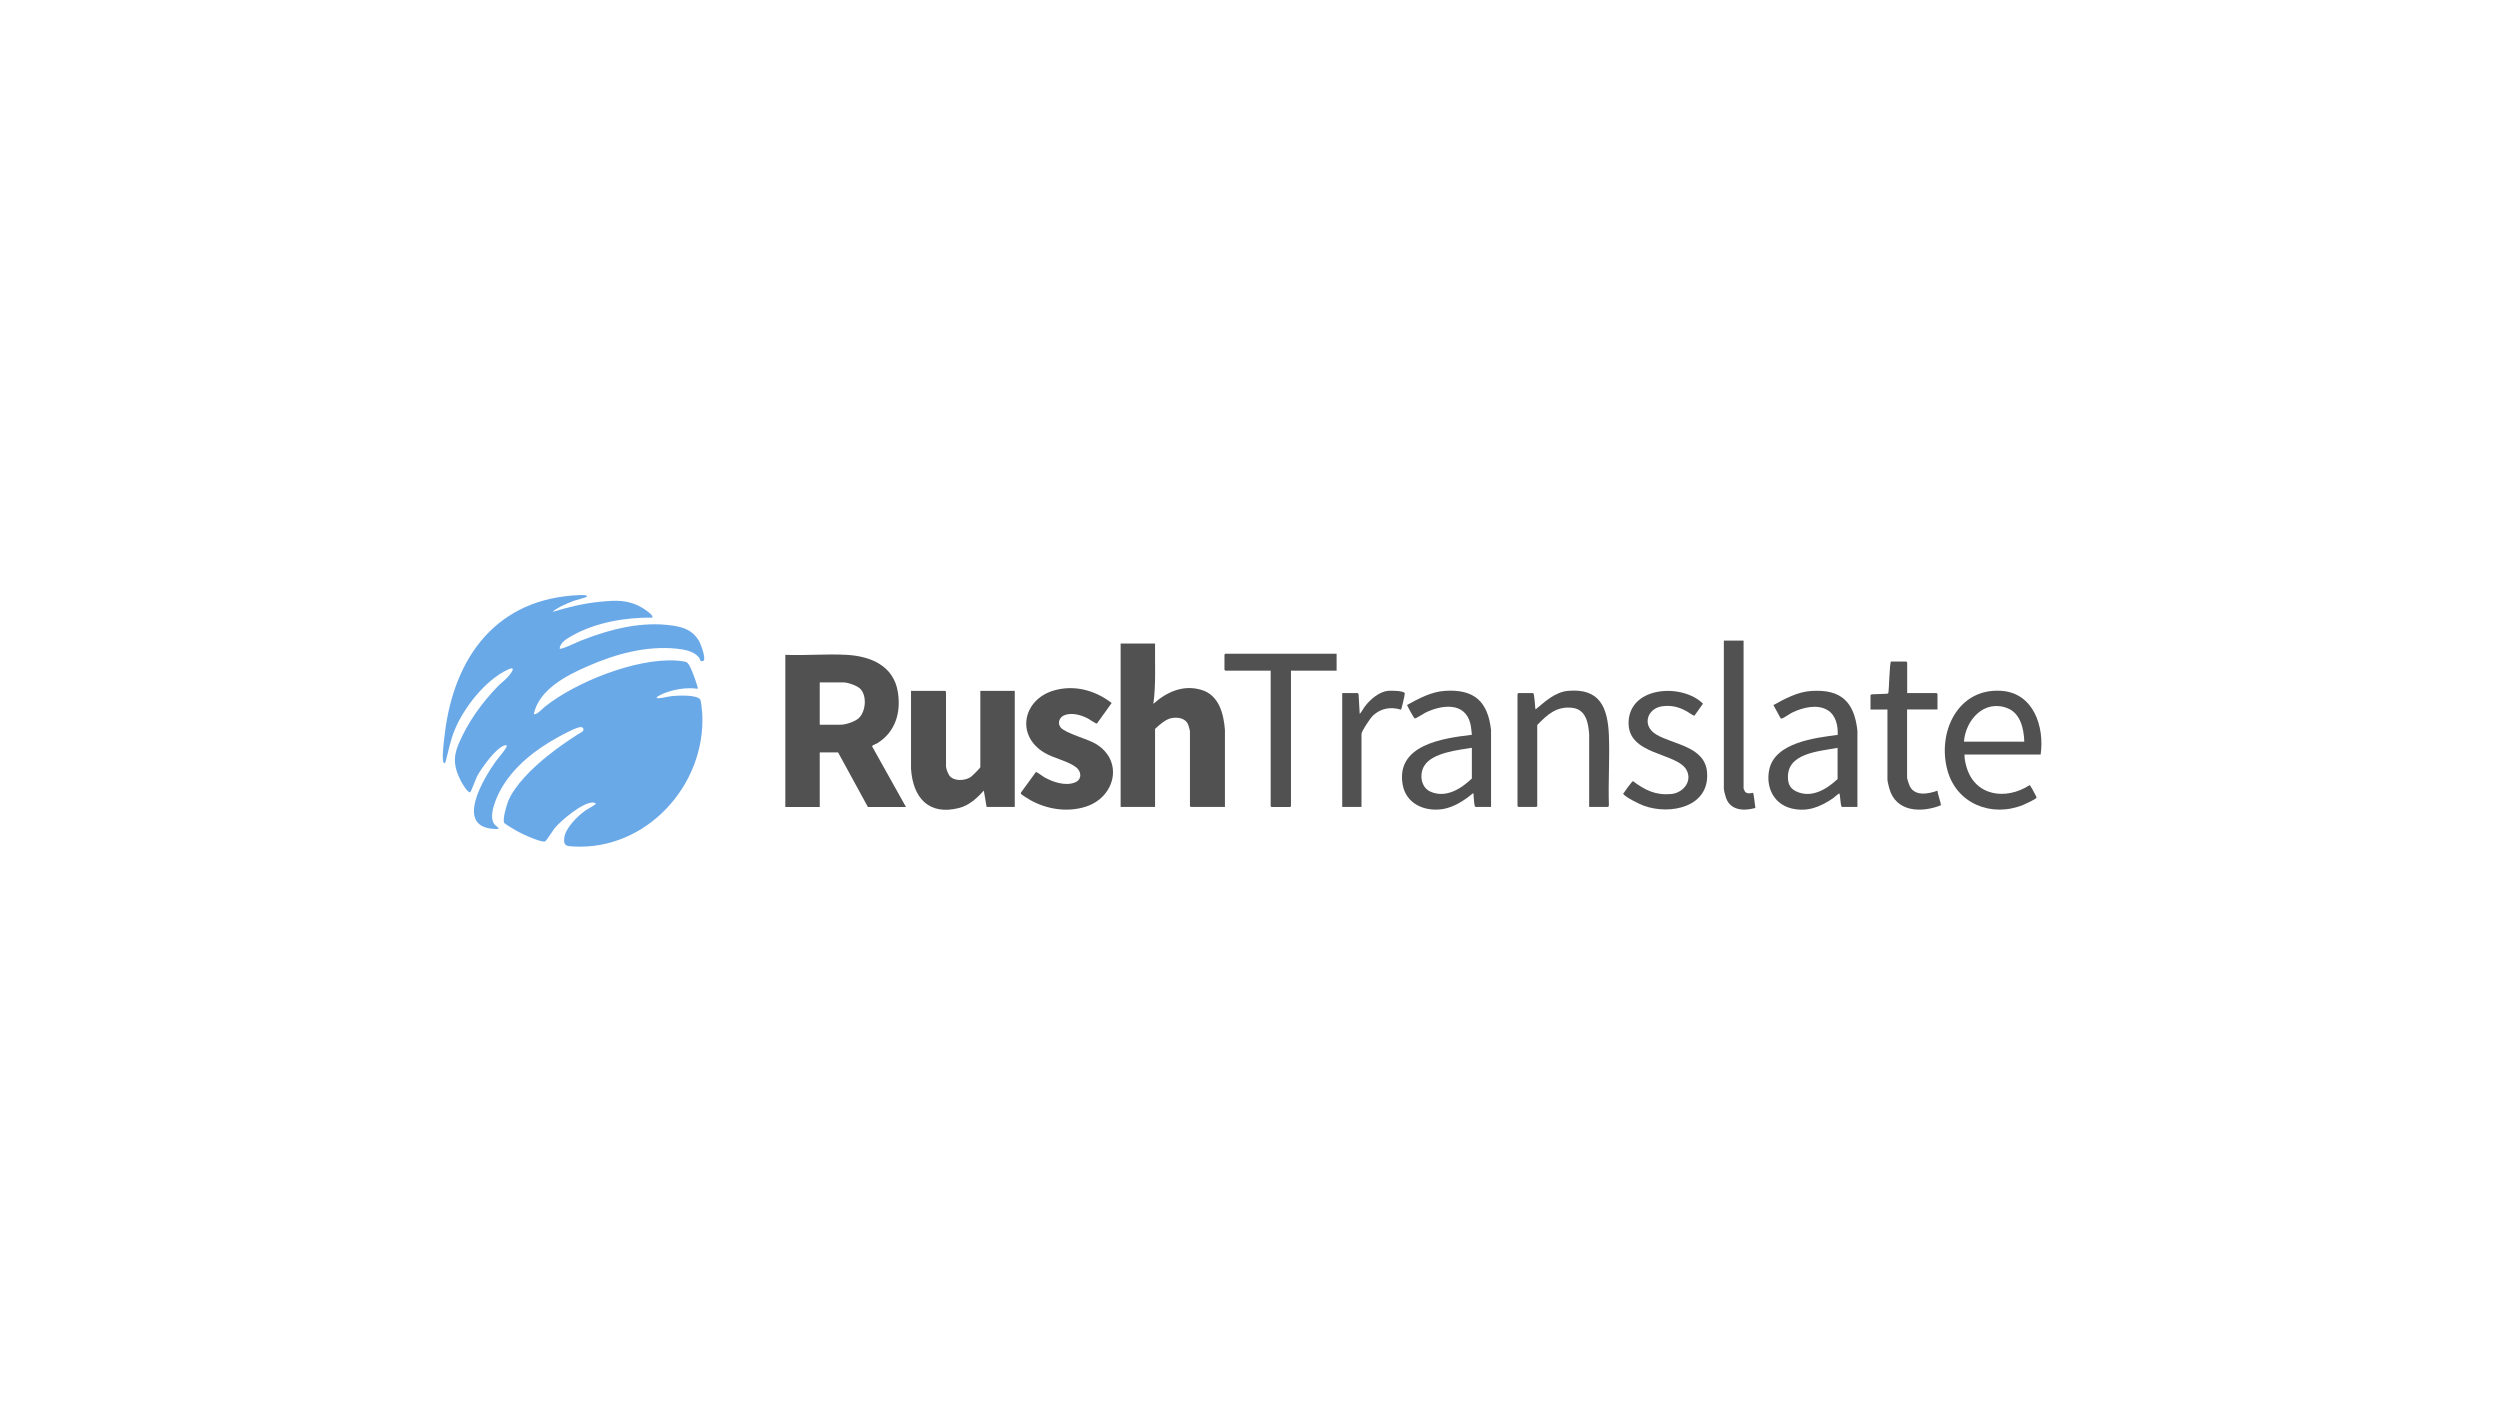 <?xml version="1.0" encoding="UTF-8"?>
<svg id="Layer_1" xmlns="http://www.w3.org/2000/svg" xmlns:xlink="http://www.w3.org/1999/xlink" version="1.1" viewBox="0 0 267.28 152.05">
  <!-- Generator: Adobe Illustrator 29.7.1, SVG Export Plug-In . SVG Version: 2.1.1 Build 8)  -->
  <defs>
    <style>
      .st0 {
        fill: #6aa9e8;
      }

      .st1 {
        fill: #515151;
      }

      .st2 {
        fill: #fff;
        filter: url(#drop-shadow-2);
      }
    </style>
    <filter id="drop-shadow-2" x="2.58" y="1.4" width="268.08" height="155.28" filterUnits="userSpaceOnUse">
      <feOffset dx="3" dy="3"/>
      <feGaussianBlur result="blur" stdDeviation="7"/>
      <feFlood flood-color="#000" flood-opacity=".1"/>
      <feComposite in2="blur" operator="in"/>
      <feComposite in="SourceGraphic"/>
    </filter>
  </defs>
  <rect class="st2" x="20.74" y="19.57" width="225.81" height="112.9" rx="23.36" ry="23.36"/>
  <g>
    <path class="st0" d="M62.75,63.8c-.04.06-1.16.35-1.36.42-.24.09-.49.19-.73.29-.51.22-1.19.54-1.59.91,1.66-.5,3.3-.91,5.03-1.08s3-.26,4.55.63c.16.09,1.31.83,1.08,1.06-2.85-.03-6.04.51-8.54,1.92-.53.3-1.32.72-1.35,1.4.14.14,2-.76,2.29-.87,3.11-1.21,6.47-2.1,9.84-1.59,1.17.18,2.06.51,2.72,1.56.22.36.78,1.84.55,2.17-.05.07-.26.09-.33.05-.02-.01-.1-.27-.16-.35-.55-.71-1.56-.88-2.41-.97-3.27-.33-6.51.57-9.47,1.86-2.28.99-5.24,2.49-5.8,5.13.25.18.97-.62,1.18-.78,3.33-2.66,9.76-5.21,14.04-4.94.24.01.85.08,1.05.15.28.1.49.63.61.9.11.23.73,1.89.65,1.97-1.22-.17-2.54.05-3.68.51-.15.06-1.12.51-.53.5.42-.01,1.01-.18,1.46-.23.59-.06,2.72-.18,3.03.4.08.15.18,1.24.2,1.49.4,7.62-5.98,14.64-13.78,14.19-.69-.04-1.07-.04-.98-.87.11-1.11,1.43-2.38,2.3-3,.22-.15.93-.53,1.04-.65.13-.15-.22-.18-.3-.18-1.1.01-3.25,1.83-3.98,2.65-.23.26-.95,1.42-1.09,1.5-.2.12-1.04-.21-1.3-.31-.58-.22-1.23-.52-1.77-.82-.19-.1-1.27-.75-1.32-.85-.18-.37.25-1.86.42-2.29.72-1.78,2.68-3.62,4.16-4.82,1.21-.98,2.51-1.86,3.83-2.68.15-.21.04-.44-.21-.45-.43-.01-1.97.82-2.42,1.07-2.4,1.31-4.77,3.15-6.12,5.57-.49.87-1.38,2.86-.71,3.74.24.32.95.58-.09.51-4.16-.28-1.03-5.43.22-7.19.2-.29,1.23-1.44,1.19-1.7-.02-.11-.11-.06-.17-.05-.91.17-2.54,2.46-2.98,3.29-.13.25-.66,1.7-.75,1.73-.26.08-.85-.93-.96-1.14-.75-1.45-.92-2.5-.28-4.02.99-2.33,2.45-4.36,4.2-6.17.33-.34.76-.65,1.09-1.02.3-.35.98-1.23-.03-.76-2.4,1.12-4.71,4.07-5.69,6.48-.47,1.15-.63,2.16-.95,3.33-.1.36-.25.2-.29-.1-.08-.7.1-2.08.19-2.82.99-8.28,5.58-14.53,14.43-14.86.08,0,.93-.05.75.18Z"/>
    <path class="st1" d="M83.96,70.01c2.15.09,4.4-.12,6.54,0,2.58.14,5.04,1.16,5.49,3.97.36,2.21-.27,4.31-2.23,5.5-.14.08-.54.2-.52.32l3.62,6.48h-4.07l-3.19-5.84h-1.96v5.84h-3.68v-16.26ZM87.64,77.48h2.26c.53,0,1.5-.33,1.9-.69.77-.71.92-2.43.15-3.17-.33-.32-1.3-.66-1.75-.66h-2.56v4.52Z"/>
    <path class="st1" d="M123.49,68.8c-.03,2.15.11,4.31-.18,6.45,1.44-1.29,3.22-2.09,5.18-1.48,1.84.57,2.34,2.56,2.47,4.27v8.23h-3.65s-.09-.08-.09-.09v-8.01c0-.06-.14-.57-.18-.67-.27-.71-1.04-.83-1.71-.74s-1.35.71-1.84,1.17v8.34h-3.68v-17.47h3.68Z"/>
    <path class="st1" d="M104.81,73.86h3.68v12.41h-3.01l-.3-1.75c-.7.79-1.57,1.59-2.63,1.86-3.26.84-4.95-1.1-5.15-4.18v-8.34s3.65,0,3.65,0c0,0,.09.08.09.09v8.01c0,.2.23.79.36.96.49.64,1.65.56,2.27.16.15-.1,1.04-.97,1.04-1.07v-8.16Z"/>
    <path class="st1" d="M117.28,77.35c-.11.06-.8-.45-.98-.54-.72-.37-1.65-.64-2.44-.37-.57.19-.86.84-.46,1.34.47.59,2.89,1.23,3.74,1.74,3.04,1.81,2.11,5.75-1.11,6.74-1.95.6-4.07.27-5.84-.7-.16-.09-.95-.57-1.02-.67-.04-.06-.04-.12,0-.18l1.58-2.17c.1-.03.73.46.89.55.92.52,2.26.98,3.29.56.75-.3.72-1.15.12-1.62-.86-.67-2.41-.96-3.43-1.58-3.04-1.85-2.24-5.65,1.02-6.62,2.2-.65,4.44-.04,6.21,1.33l-1.57,2.19Z"/>
    <path class="st1" d="M198.58,86.27h-1.66c-.19-.14-.15-1.45-.3-1.44-.04,0-.56.45-.67.53-1.37.92-2.73,1.48-4.42,1.07-1.91-.47-2.76-2.28-2.38-4.13.59-2.92,4.91-3.42,7.32-3.73.05-.99-.2-2.13-1.1-2.66-1.11-.66-2.65-.26-3.74.26-.27.13-.91.59-1.11.64-.07.02-.12.02-.17-.05l-.75-1.38c1.25-.69,2.6-1.42,4.06-1.51,3.16-.2,4.58,1.15,4.92,4.25v8.16ZM196.47,79.95c-2,.39-5.53.54-5.31,3.35.05.65.32,1.05.9,1.32,1.61.75,3.24-.24,4.4-1.33v-3.34Z"/>
    <path class="st1" d="M159.41,86.27h-1.66s-.07-.06-.08-.1c-.08-.27-.1-.88-.13-1.19,0-.09.05-.18-.09-.15-.89.75-2.05,1.49-3.21,1.67-1.93.3-3.92-.56-4.28-2.62-.74-4.26,4.33-4.96,7.4-5.32-.04-.4-.07-.8-.16-1.19-.58-2.37-3.1-2.02-4.82-1.17-.2.1-1.01.64-1.13.61-.08-.02-.75-1.24-.82-1.44,1.26-.69,2.59-1.42,4.06-1.51,3.11-.2,4.58,1.12,4.92,4.19v8.23ZM157.36,79.95c-1.48.24-4.24.52-5.09,1.93-.55.9-.36,2.31.67,2.76,1.63.72,3.27-.3,4.42-1.41v-3.28Z"/>
    <path class="st1" d="M218.17,80.67h-8.14c-.01.43.08.86.2,1.28.89,3.19,4.24,3.63,6.76,1.99.07,0,.53.86.6,1.01.05.09.17.27.12.36-.07.13-1.21.67-1.42.75-3.37,1.36-7.11-.12-8.09-3.72-1.1-4.04,1.1-8.81,5.78-8.48,3.45.24,4.61,3.85,4.19,6.81ZM216.42,79.29c-.04-1.35-.4-3.04-1.81-3.58-2.48-.96-4.46,1.26-4.64,3.58h6.45Z"/>
    <path class="st1" d="M169.9,86.27v-7.74c-.08-1.24-.34-2.71-1.84-2.86-1.67-.17-2.63.73-3.71,1.84v8.67s-.08.09-.09.09h-1.93s-.09-.08-.09-.09v-11.99s.08-.09.09-.09h1.57c.17,0,.2,1.55.27,1.75,1.01-.84,2.08-1.86,3.47-1.99,3.4-.3,4.24,1.76,4.37,4.73.1,2.47-.08,5,0,7.47.01.06-.04.21-.09.21h-2.02Z"/>
    <path class="st1" d="M142.9,69.89v1.81h-4.88v14.49s-.08.09-.09.09h-1.99s-.09-.08-.09-.09v-14.49h-4.85s-.09-.08-.09-.09v-1.63s.08-.09.09-.09h11.9Z"/>
    <path class="st1" d="M181.16,76.51c-.1.05-.69-.4-.86-.48-.82-.45-1.58-.64-2.53-.53-1.68.2-2.28,2.09-.69,3.03,1.81,1.08,5.16,1.26,5.42,3.98.35,3.76-3.91,4.67-6.76,3.63-.47-.17-1.87-.86-2.16-1.22-.08-.1-.05-.04,0-.12.09-.16.92-1.28,1-1.29,1.3.97,2.41,1.53,4.09,1.38,1.23-.11,2.27-1.3,1.67-2.51-.98-1.99-6.44-1.55-6.22-5.29s5.75-4.04,7.95-1.86l-.91,1.28Z"/>
    <path class="st1" d="M203.89,74.1h3.16s.09.08.09.09v1.66h-3.25v7.26c0,.16.2.76.28.93.56,1.13,2,.84,2.98.49-.04.27.43,1.44.34,1.57-2.1.83-4.83.72-5.51-1.84-.05-.19-.19-.74-.19-.9v-7.5h-1.81v-1.54s.1-.09.15-.09l1.63-.06.12-.06c.09-.27.13-3.38.3-3.38h1.63s.09.08.09.09v3.28Z"/>
    <path class="st1" d="M186.41,68.5v15.81s.13.3.15.33c.28.33.84.09.87.12.06.06.21,1.42.24,1.62-1.19.34-2.64.29-3.13-1.05-.08-.22-.24-.82-.24-1.03v-15.81h2.11Z"/>
    <path class="st1" d="M145.55,86.27h-2.05v-12.17h1.66s.09.1.09.15l.12,2.08c.23-.24.37-.57.58-.84.54-.71,1.49-1.52,2.41-1.63.28-.03,1.74-.04,1.83.27.02.09-.34,1.69-.41,1.74-1.11-.33-2.13-.16-2.99.63-.27.25-1.23,1.67-1.23,1.96v7.8Z"/>
  </g>
</svg>